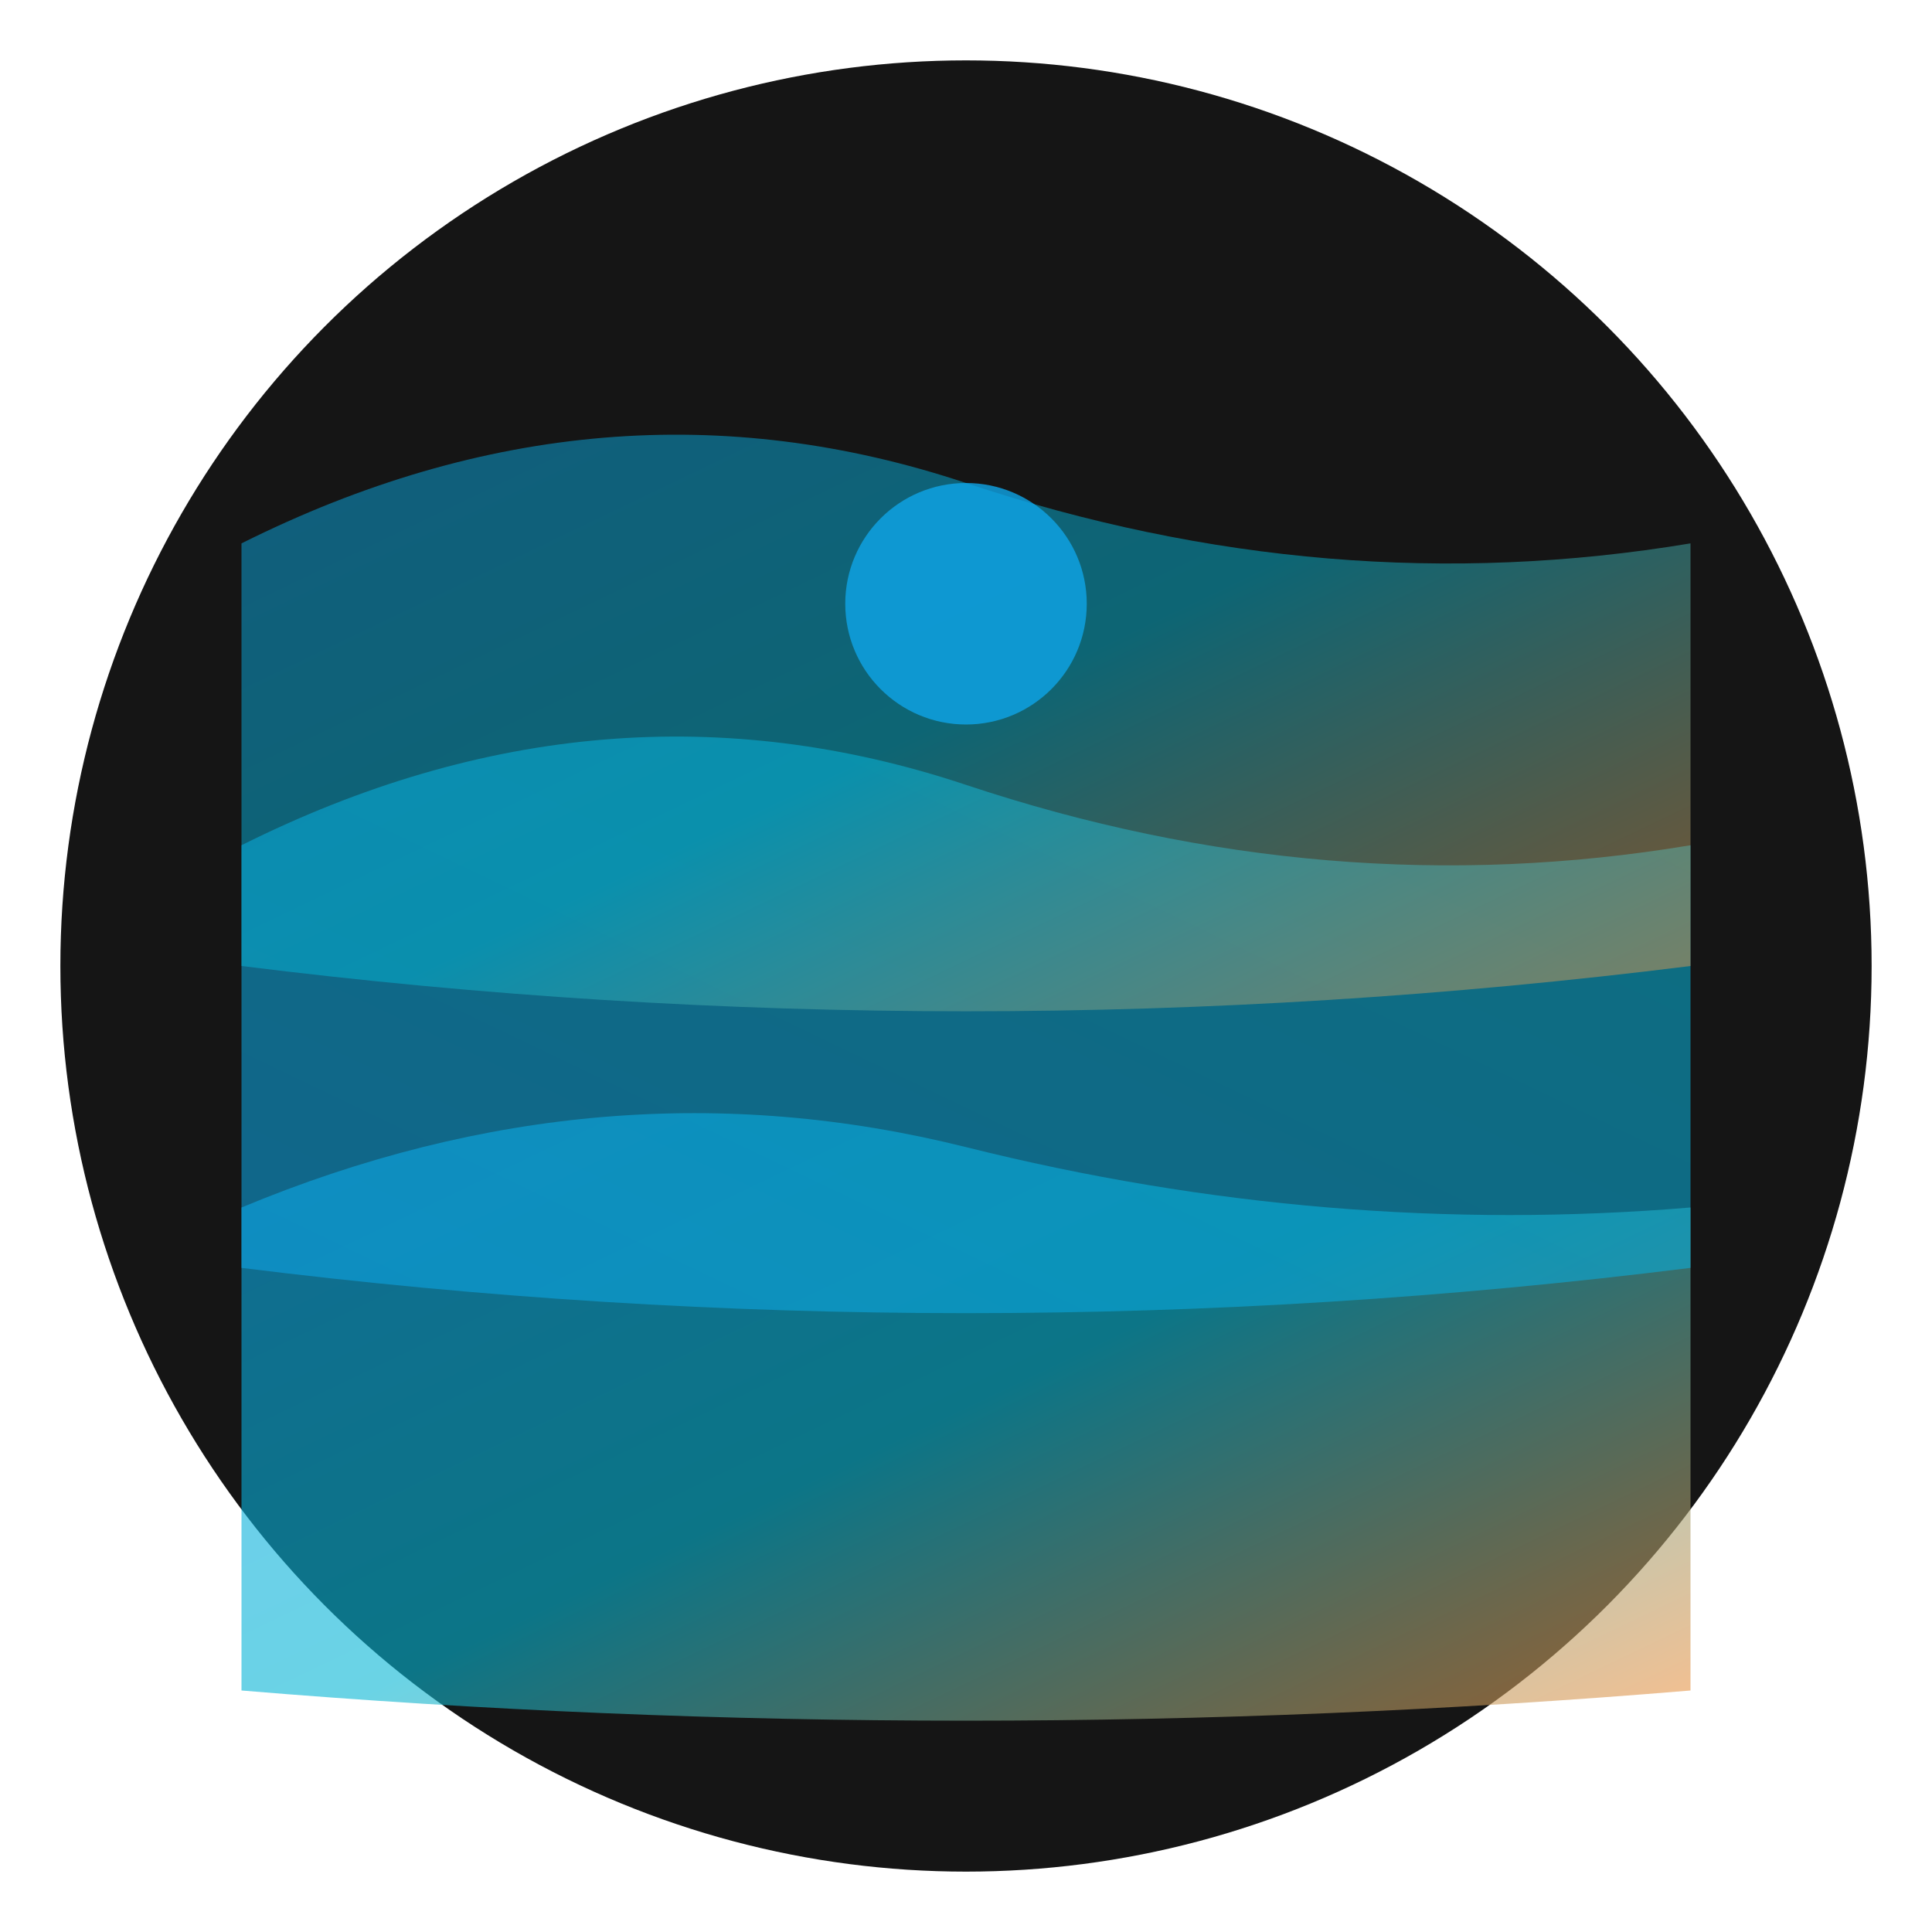<svg xmlns="http://www.w3.org/2000/svg" viewBox="0 0 64 64" fill="none">
  <defs>
    <linearGradient id="aurora-grad-1" x1="0%" y1="0%" x2="100%" y2="100%">
      <stop offset="0%" style="stop-color:#0ea5e9;stop-opacity:1" />
      <stop offset="50%" style="stop-color:#06b6d4;stop-opacity:1" />
      <stop offset="100%" style="stop-color:#fb923c;stop-opacity:1" />
    </linearGradient>
    <linearGradient id="aurora-grad-2" x1="100%" y1="0%" x2="0%" y2="100%">
      <stop offset="0%" style="stop-color:#06b6d4;stop-opacity:0.8" />
      <stop offset="100%" style="stop-color:#0ea5e9;stop-opacity:0.8" />
    </linearGradient>
  </defs>
  
  <!-- Background circle -->
  <circle cx="32" cy="32" r="30" fill="#0a0a0a" opacity="0.95"/>
  
  <!-- Aurora wave 1 (bottom) -->
  <path d="M 8 40 Q 20 35, 32 38 T 56 40 L 56 56 Q 32 58, 8 56 Z" 
        fill="url(#aurora-grad-1)" opacity="0.6"/>
  
  <!-- Aurora wave 2 (middle) -->
  <path d="M 8 28 Q 20 22, 32 26 T 56 28 L 56 42 Q 32 45, 8 42 Z" 
        fill="url(#aurora-grad-2)" opacity="0.7"/>
  
  <!-- Aurora wave 3 (top) -->
  <path d="M 8 18 Q 20 12, 32 16 T 56 18 L 56 32 Q 32 35, 8 32 Z" 
        fill="url(#aurora-grad-1)" opacity="0.5"/>
  
  <!-- Accent glow -->
  <circle cx="32" cy="20" r="4" fill="#0ea5e9" opacity="0.8">
    <animate attributeName="opacity" values="0.8;1;0.8" dur="2s" repeatCount="indefinite"/>
  </circle>
</svg>

